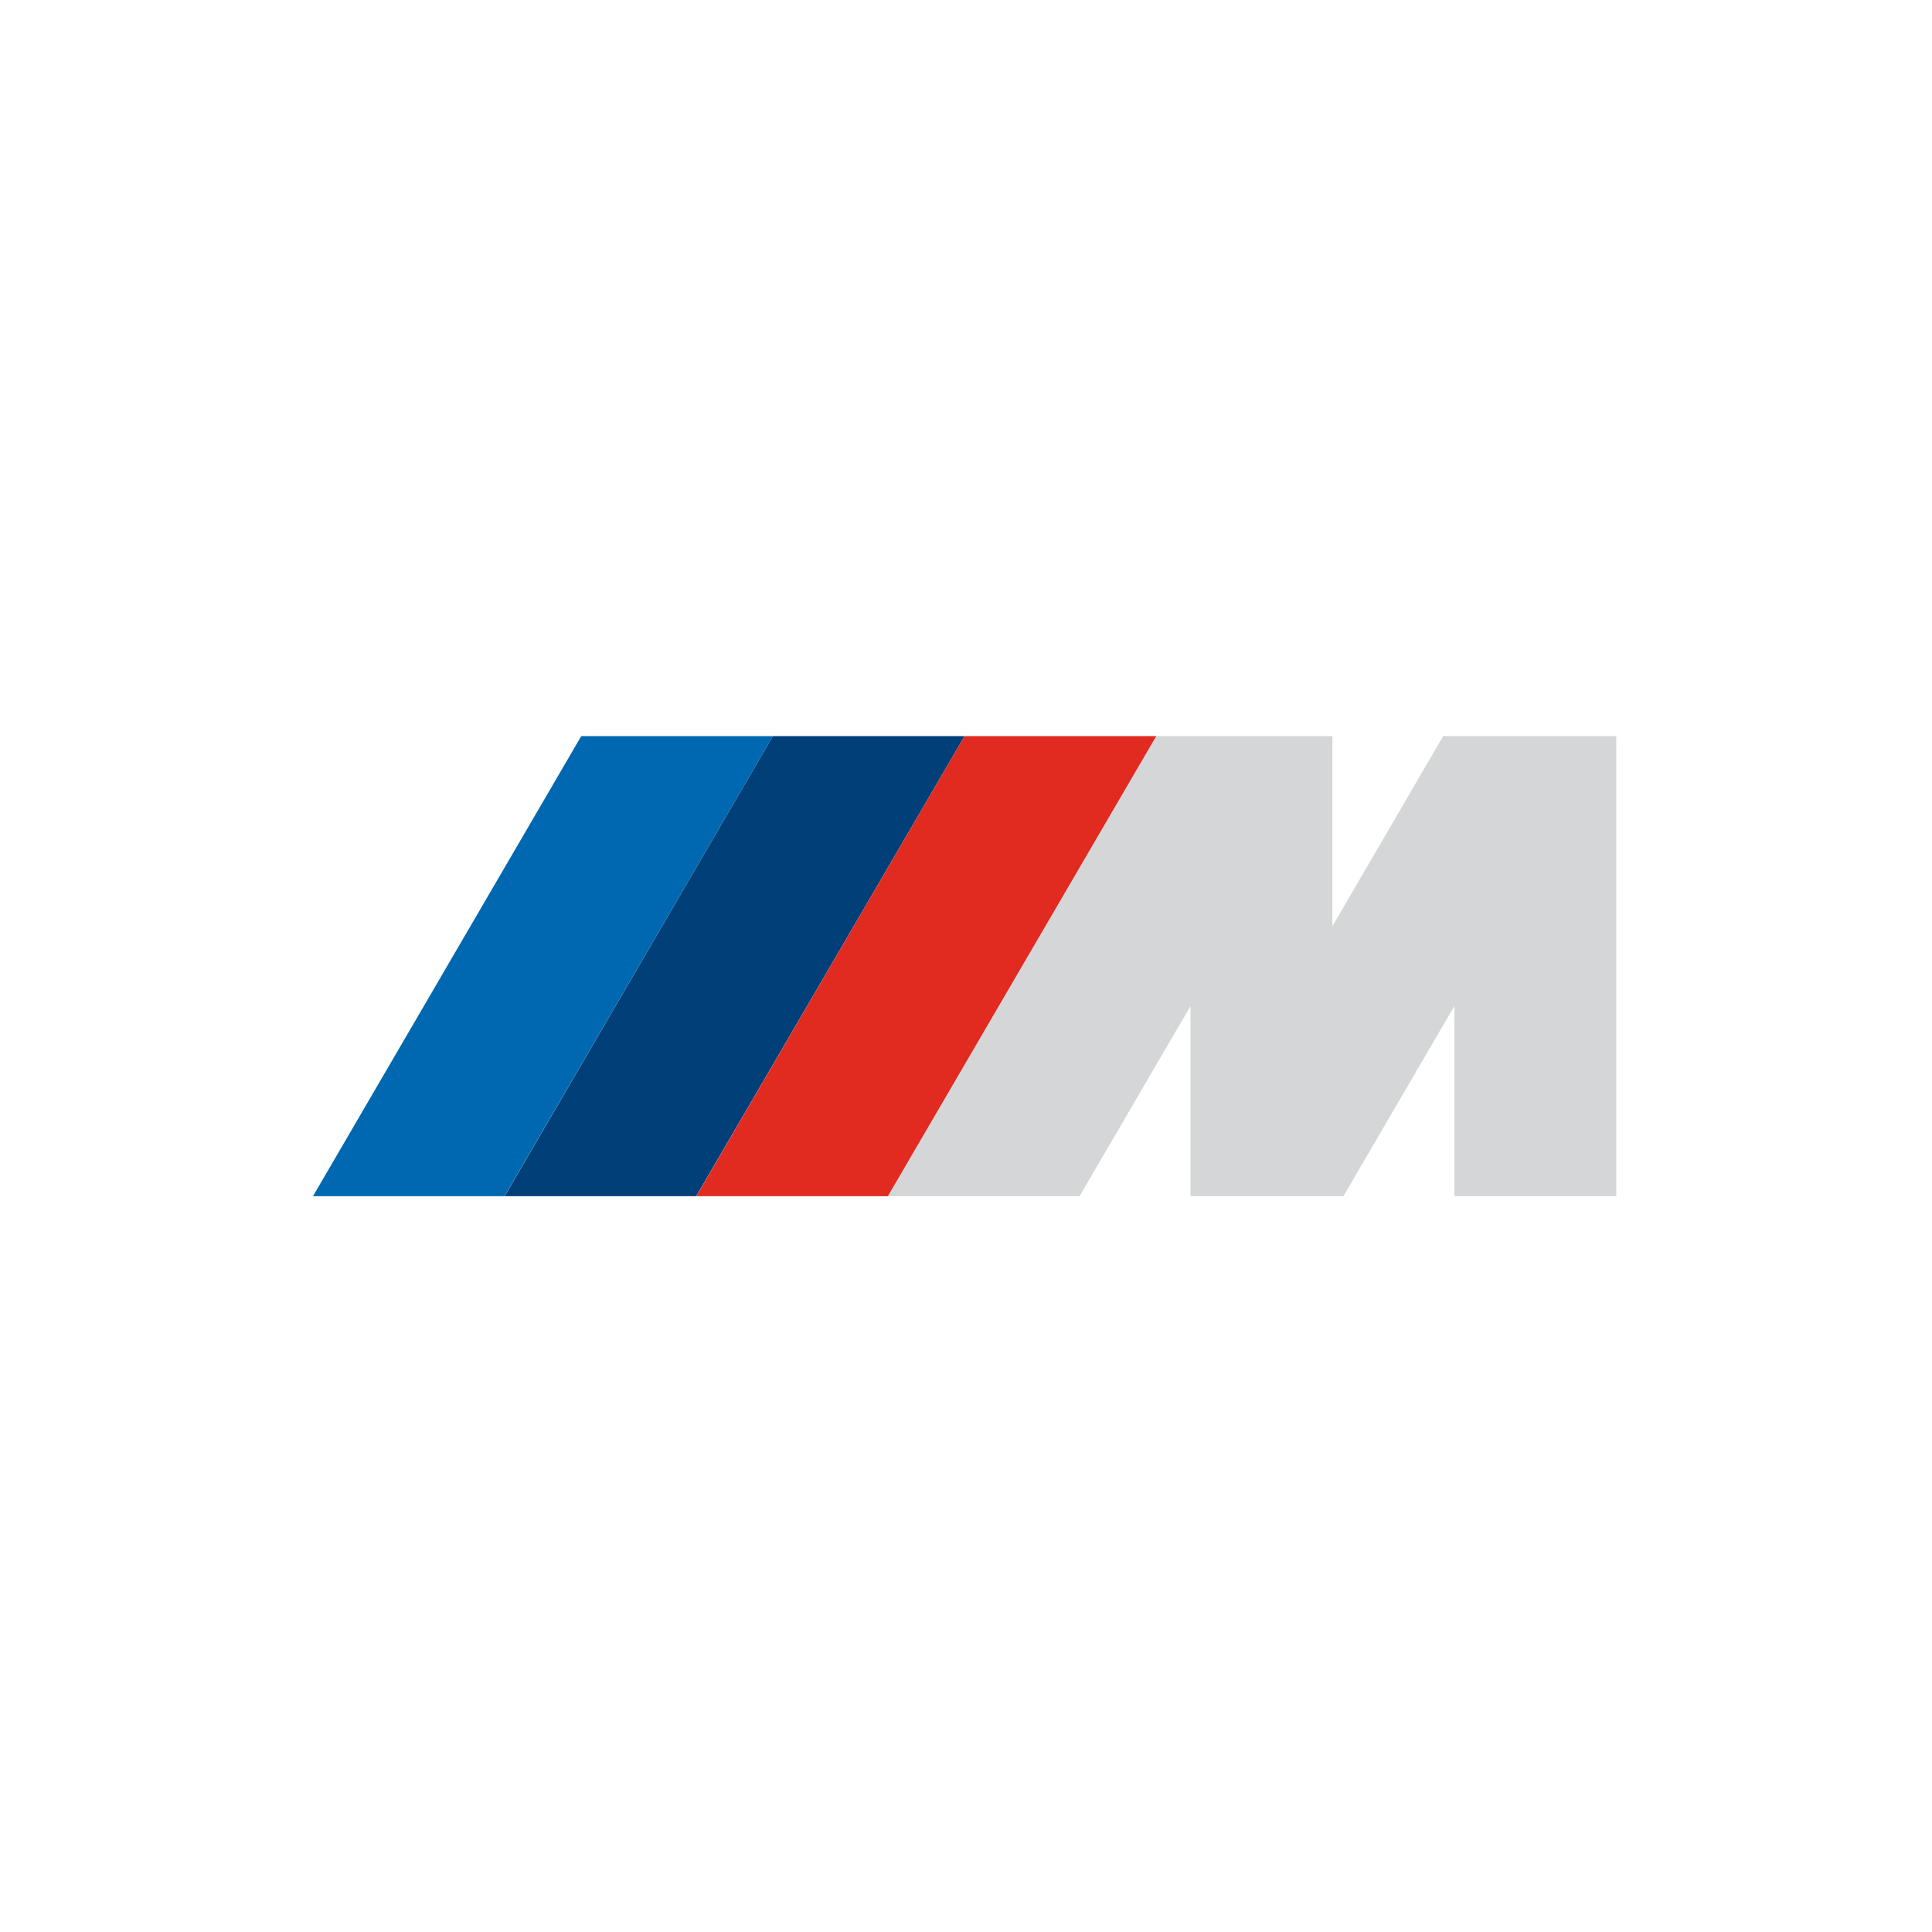 <?xml version="1.0" encoding="utf-8"?>
<!-- Generator: Adobe Illustrator 26.1.0, SVG Export Plug-In . SVG Version: 6.00 Build 0)  -->
<svg version="1.1" id="Calque_1" xmlns="http://www.w3.org/2000/svg" xmlns:xlink="http://www.w3.org/1999/xlink" x="0px" y="0px"
	 viewBox="0 0 1400 1400" style="enable-background:new 0 0 1400 1400;" xml:space="preserve">
<style type="text/css">
	.st0{fill:#D5D6D7;}
	.st1{fill:#0068B1;}
	.st2{fill:#003F78;}
	.st3{fill:#E12A20;}
</style>
<polygon class="st0" points="1045.8,533.4 965.5,671.2 965.5,533.4 837.9,533.4 643.4,866.8 782.3,866.8 862.7,729 862.7,866.8 
	973.5,866.8 1053.9,729 1053.9,866.8 1171.2,866.8 1171.2,533.4 "/>
<polygon class="st1" points="421.2,533.4 226.8,866.8 365.6,866.8 560.1,533.4 "/>
<polygon class="st2" points="560.1,533.4 365.7,866.8 504.5,866.8 699,533.4 "/>
<polygon class="st3" points="699,533.4 504.6,866.8 643.4,866.8 837.9,533.4 "/>
</svg>
